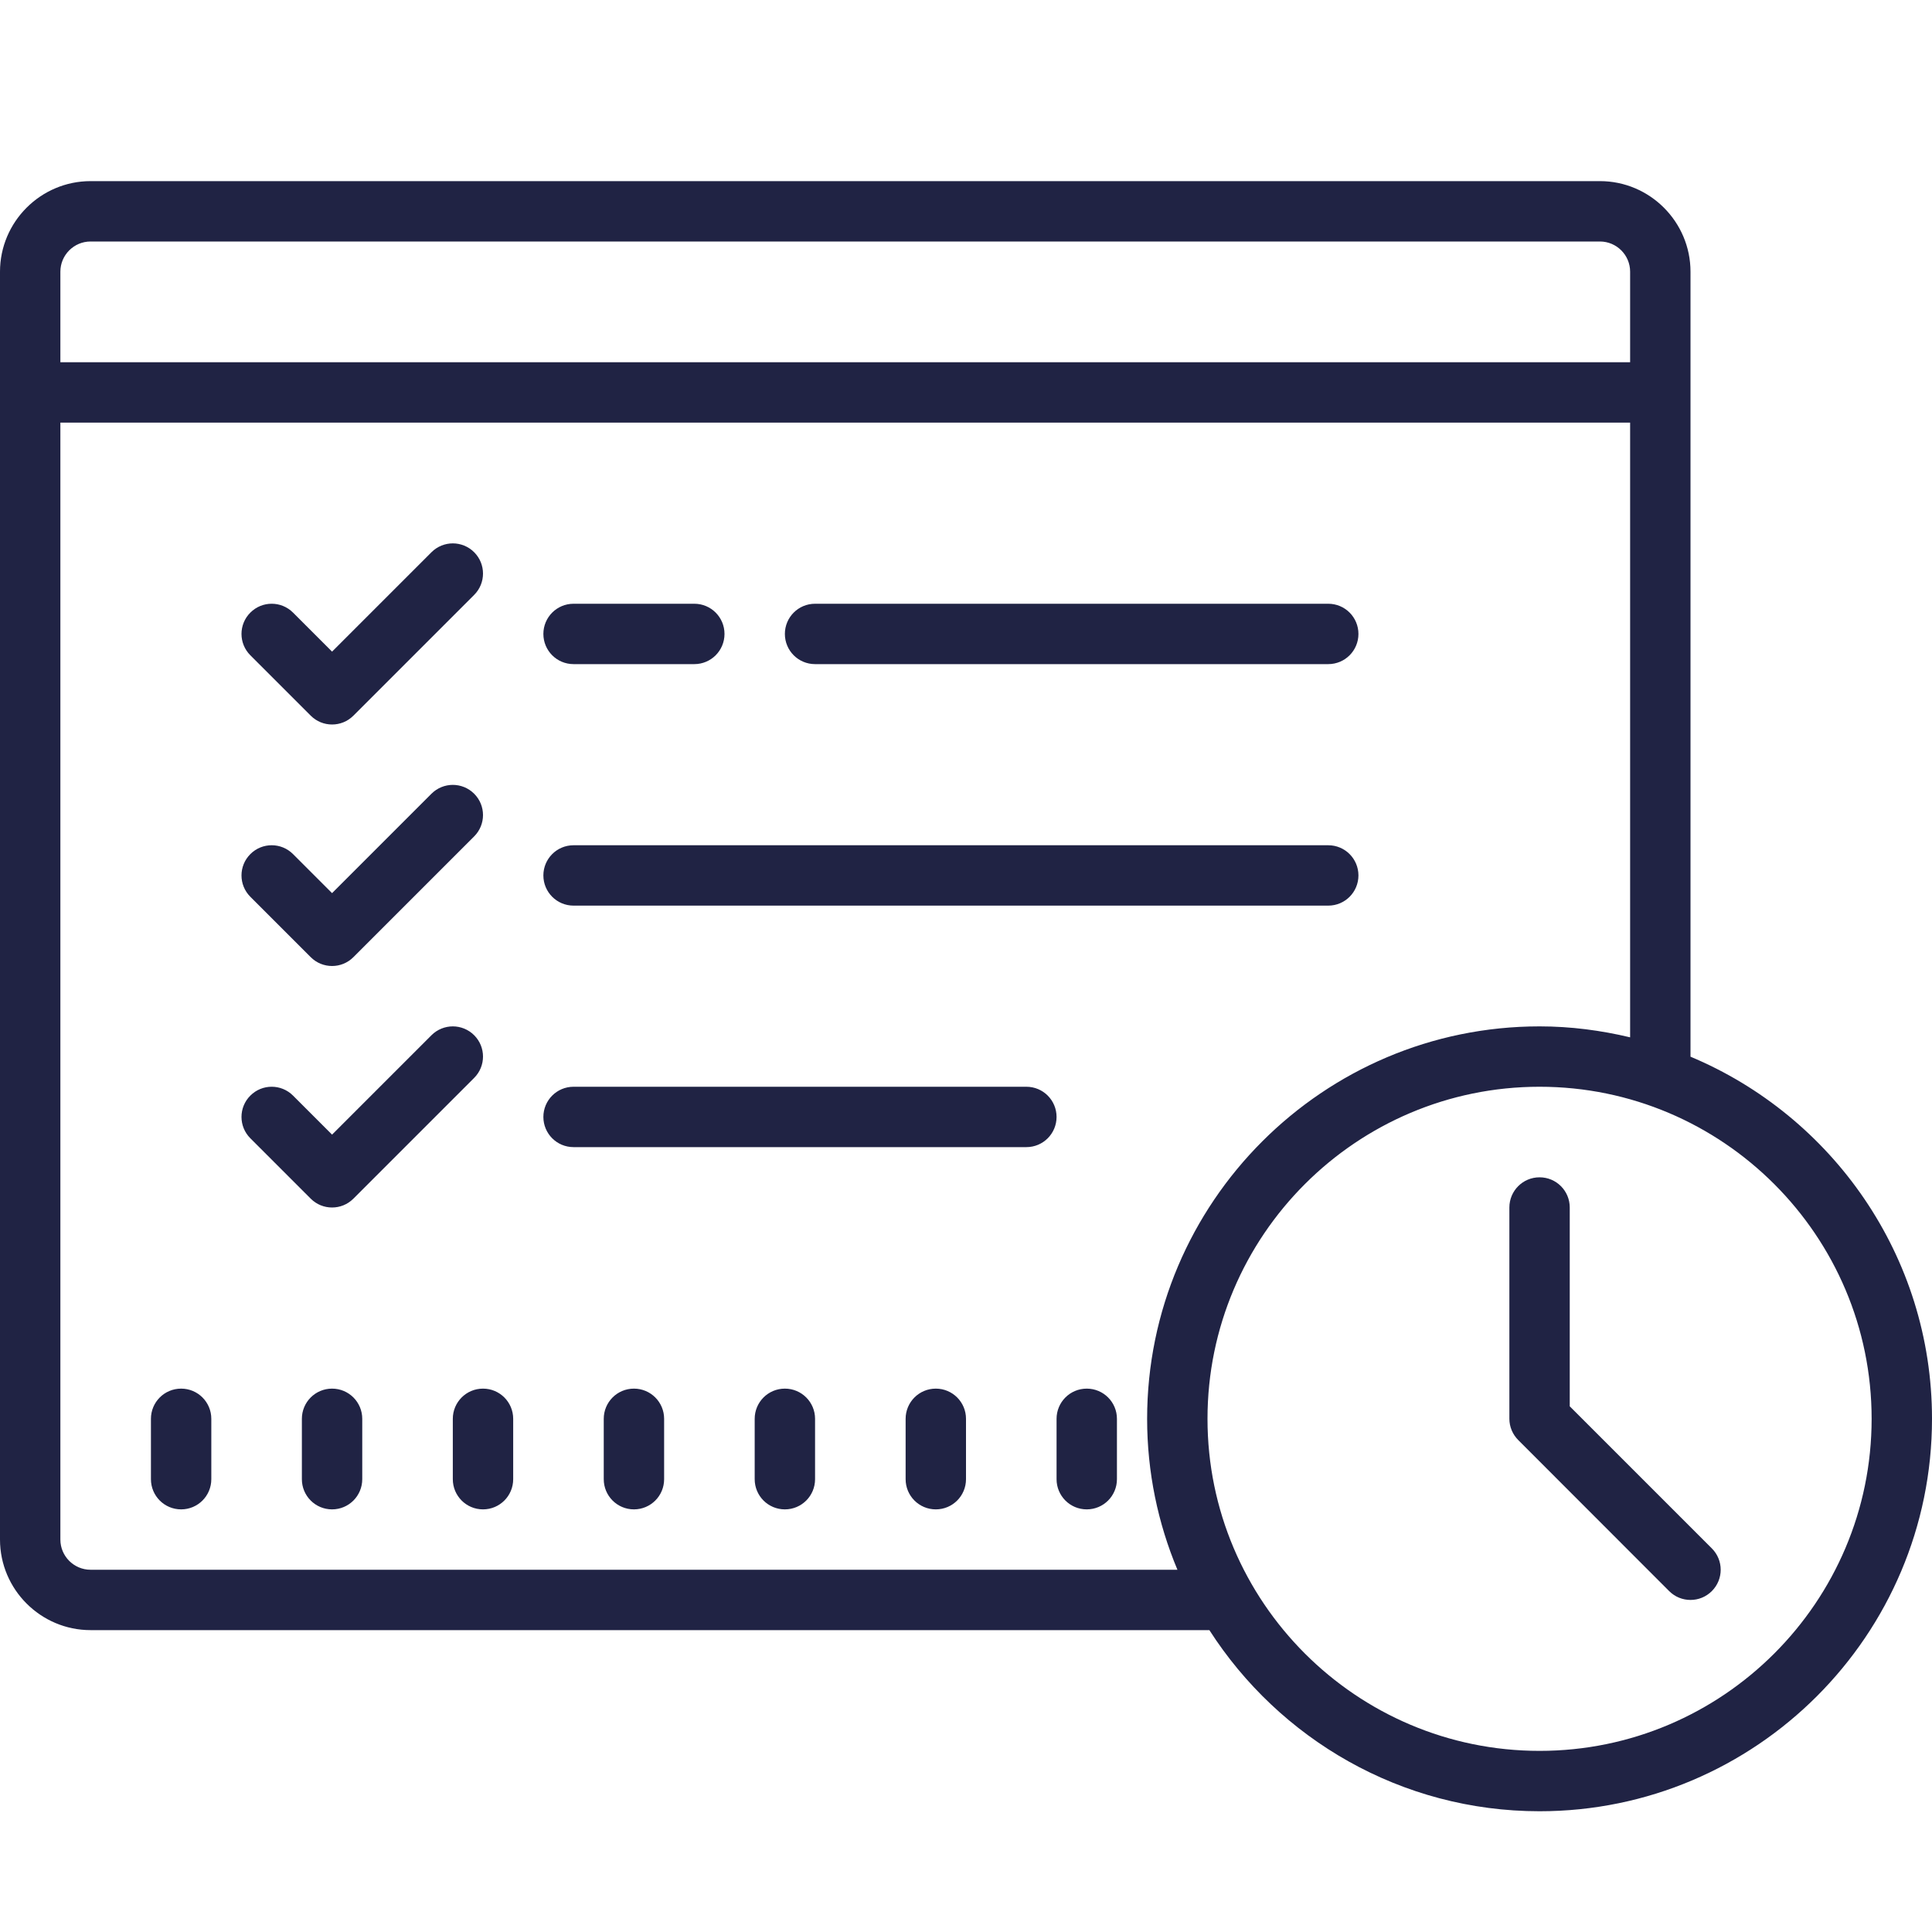 <svg xmlns="http://www.w3.org/2000/svg" xmlns:xlink="http://www.w3.org/1999/xlink" viewBox="0,0,256,256" width="1000px" height="1000px"><g fill="#202344" fill-rule="nonzero" stroke="none" stroke-width="1" stroke-linecap="butt" stroke-linejoin="miter" stroke-miterlimit="10" stroke-dasharray="" stroke-dashoffset="0" font-family="none" font-weight="none" font-size="none" text-anchor="none" style="mix-blend-mode: normal"><g transform="scale(4,4)"><path d="M3,6c-1.652,0 -3,1.348 -3,3v42c0,1.652 1.348,3 3,3h37.062c2.312,3.602 6.348,6 10.938,6c7.168,0 13,-5.832 13,-13c0,-5.398 -3.309,-10.031 -8,-11.996v-26.004c0,-1.652 -1.348,-3 -3,-3zM3,8h50c0.551,0 1,0.449 1,1v3h-52v-3c0,-0.551 0.449,-1 1,-1zM2,14h52v20.363c-0.965,-0.23 -1.965,-0.363 -3,-0.363c-7.168,0 -13,5.832 -13,13c0,1.77 0.359,3.461 1.004,5h-36.004c-0.551,0 -1,-0.449 -1,-1zM15,18c-0.254,0 -0.512,0.098 -0.707,0.293l-3.293,3.293l-1.293,-1.293c-0.391,-0.391 -1.023,-0.391 -1.414,0c-0.391,0.391 -0.391,1.023 0,1.414l2,2c0.195,0.195 0.449,0.293 0.707,0.293c0.258,0 0.512,-0.098 0.707,-0.293l4,-4c0.391,-0.391 0.391,-1.023 0,-1.414c-0.195,-0.195 -0.453,-0.293 -0.707,-0.293zM19,20c-0.555,0 -1,0.449 -1,1c0,0.551 0.445,1 1,1h4c0.555,0 1,-0.449 1,-1c0,-0.551 -0.445,-1 -1,-1zM27,20c-0.555,0 -1,0.449 -1,1c0,0.551 0.445,1 1,1h17c0.555,0 1,-0.449 1,-1c0,-0.551 -0.445,-1 -1,-1zM15,26c-0.254,0 -0.512,0.098 -0.707,0.293l-3.293,3.293l-1.293,-1.293c-0.391,-0.391 -1.023,-0.391 -1.414,0c-0.391,0.391 -0.391,1.023 0,1.414l2,2c0.195,0.195 0.449,0.293 0.707,0.293c0.258,0 0.512,-0.098 0.707,-0.293l4,-4c0.391,-0.391 0.391,-1.023 0,-1.414c-0.195,-0.195 -0.453,-0.293 -0.707,-0.293zM19,28c-0.555,0 -1,0.449 -1,1c0,0.551 0.445,1 1,1h25c0.555,0 1,-0.449 1,-1c0,-0.551 -0.445,-1 -1,-1zM15,34c-0.254,0 -0.512,0.098 -0.707,0.293l-3.293,3.293l-1.293,-1.293c-0.391,-0.391 -1.023,-0.391 -1.414,0c-0.391,0.391 -0.391,1.023 0,1.414l2,2c0.195,0.195 0.449,0.293 0.707,0.293c0.258,0 0.512,-0.098 0.707,-0.293l4,-4c0.391,-0.391 0.391,-1.023 0,-1.414c-0.195,-0.195 -0.453,-0.293 -0.707,-0.293zM19,36c-0.555,0 -1,0.449 -1,1c0,0.551 0.445,1 1,1h15c0.555,0 1,-0.449 1,-1c0,-0.551 -0.445,-1 -1,-1zM51,36c6.066,0 11,4.934 11,11c0,6.066 -4.934,11 -11,11c-6.066,0 -11,-4.934 -11,-11c0,-6.066 4.934,-11 11,-11zM51,39c-0.555,0 -1,0.449 -1,1v7c0,0.129 0.027,0.262 0.078,0.383c0.051,0.121 0.125,0.23 0.219,0.324l4.996,5c0.195,0.195 0.449,0.293 0.707,0.293c0.258,0 0.512,-0.098 0.707,-0.293c0.391,-0.391 0.391,-1.023 0,-1.414l-4.707,-4.707v-6.586c0,-0.551 -0.445,-1 -1,-1zM6,46c-0.555,0 -1,0.449 -1,1v2c0,0.551 0.445,1 1,1c0.555,0 1,-0.449 1,-1v-2c0,-0.551 -0.445,-1 -1,-1zM11,46c-0.555,0 -1,0.449 -1,1v2c0,0.551 0.445,1 1,1c0.555,0 1,-0.449 1,-1v-2c0,-0.551 -0.445,-1 -1,-1zM16,46c-0.555,0 -1,0.449 -1,1v2c0,0.551 0.445,1 1,1c0.555,0 1,-0.449 1,-1v-2c0,-0.551 -0.445,-1 -1,-1zM21,46c-0.555,0 -1,0.449 -1,1v2c0,0.551 0.445,1 1,1c0.555,0 1,-0.449 1,-1v-2c0,-0.551 -0.445,-1 -1,-1zM26,46c-0.555,0 -1,0.449 -1,1v2c0,0.551 0.445,1 1,1c0.555,0 1,-0.449 1,-1v-2c0,-0.551 -0.445,-1 -1,-1zM31,46c-0.555,0 -1,0.449 -1,1v2c0,0.551 0.445,1 1,1c0.555,0 1,-0.449 1,-1v-2c0,-0.551 -0.445,-1 -1,-1zM36,46c-0.555,0 -1,0.449 -1,1v2c0,0.551 0.445,1 1,1c0.555,0 1,-0.449 1,-1v-2c0,-0.551 -0.445,-1 -1,-1z"></path></g></g></svg>